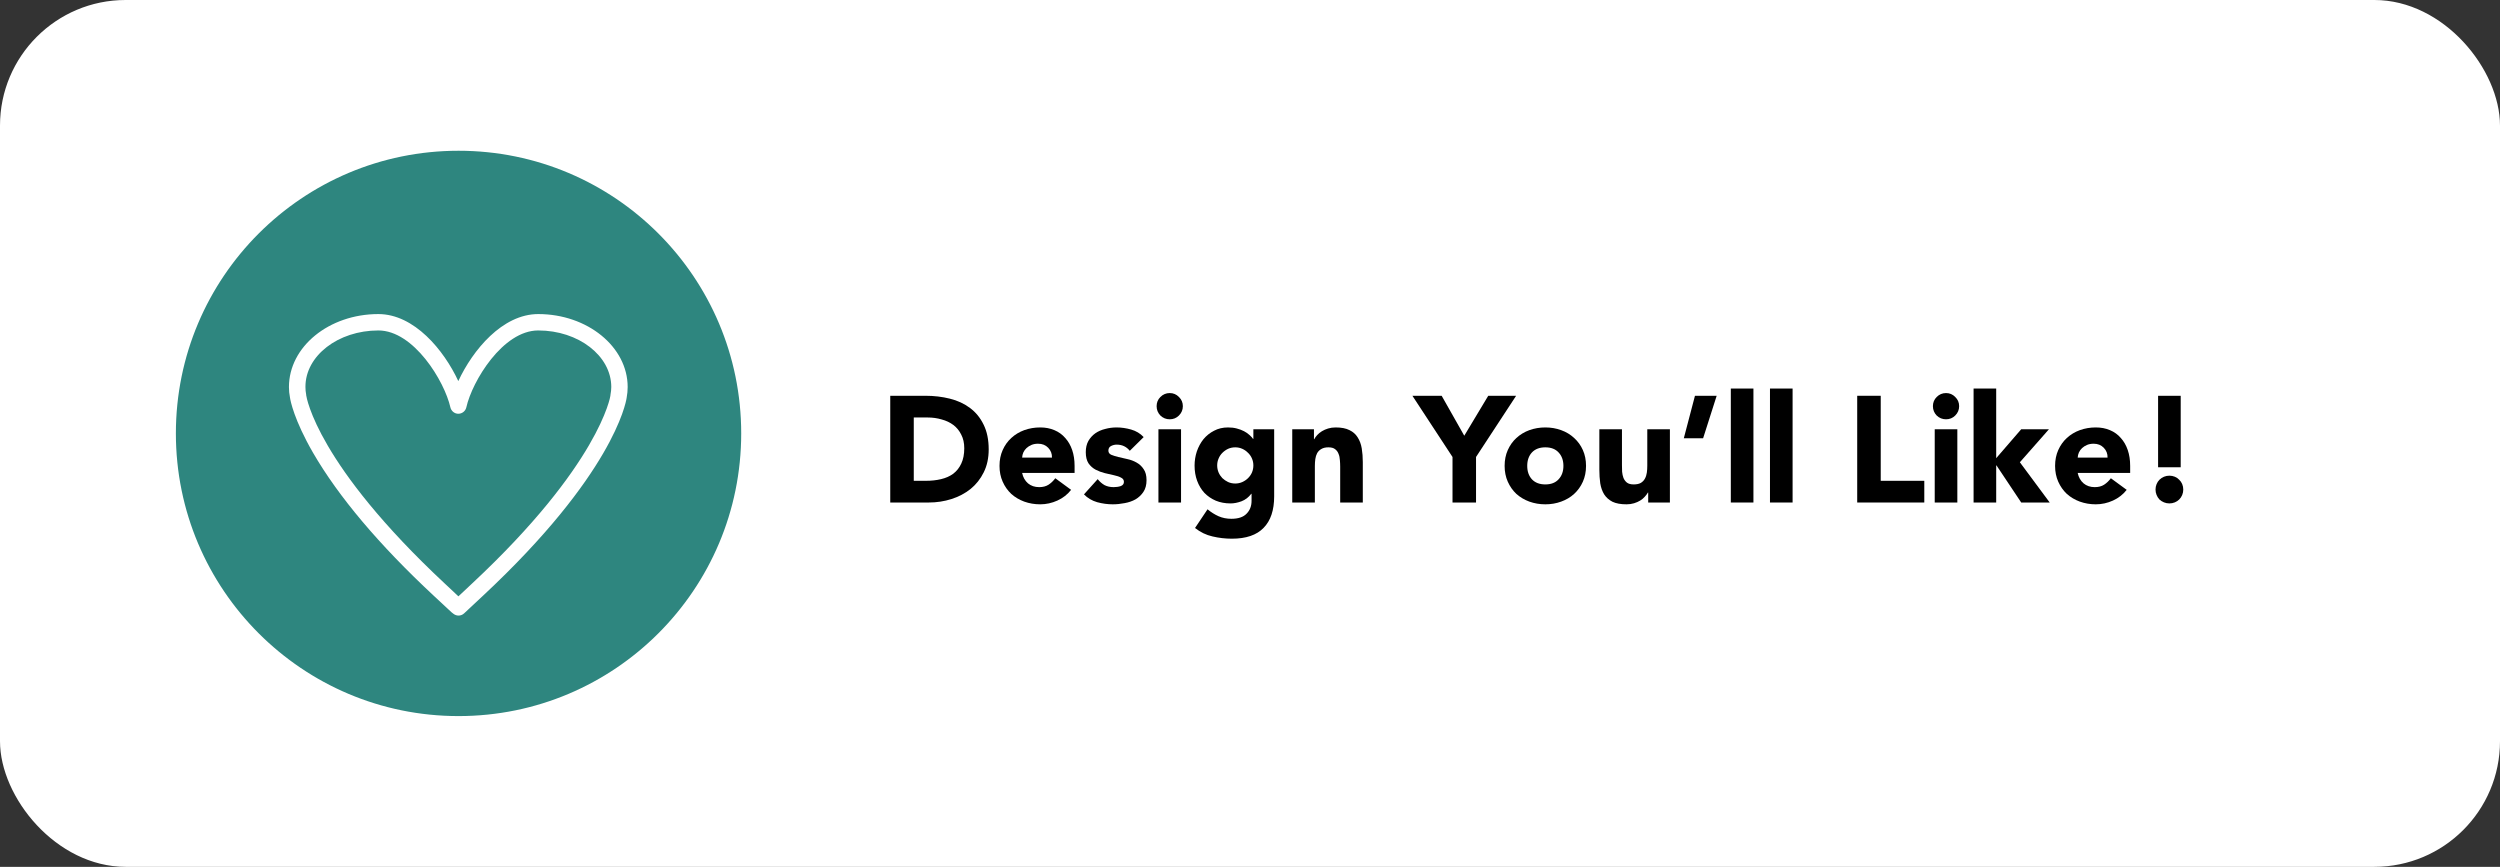 <svg xmlns="http://www.w3.org/2000/svg" width="199" height="69" viewBox="0 0 199 69" fill="none"><rect x="0" y="0" width="199" height="69" fill="#333333" stroke="none"/><rect width="199" height="69" rx="10" fill="white"></rect><circle cx="36.5" cy="34.5" r="22.5" fill="#2E867F"></circle><g clip-path="url(#clip0_11_489)"><path d="M34.504 47.401L35.934 48.731C35.934 48.731 35.959 48.756 35.976 48.764L36.094 48.857C36.212 48.95 36.355 49 36.498 49C36.658 49 36.818 48.941 36.944 48.823L38.467 47.401C48.759 37.783 49.811 32.119 49.878 31.682C49.937 31.362 49.962 31.084 49.962 30.806C49.962 27.609 46.764 25 42.843 25C39.99 25 37.626 27.87 36.481 30.335C35.337 27.87 32.972 25 30.119 25C26.189 25 23 27.6 23 30.806C23 31.084 23.025 31.362 23.084 31.656C23.118 31.892 23.404 33.415 24.919 36.041C26.938 39.525 30.161 43.353 34.504 47.401ZM30.119 26.304C32.938 26.304 35.379 30.344 35.85 32.422C35.917 32.717 36.178 32.935 36.481 32.935C36.784 32.935 37.053 32.725 37.121 32.422C37.584 30.344 40.024 26.304 42.843 26.304C46.049 26.304 48.658 28.324 48.658 30.806C48.658 31.008 48.633 31.21 48.59 31.454C48.59 31.463 48.59 31.48 48.59 31.488C48.59 31.539 47.715 36.983 37.575 46.45L36.489 47.468L35.404 46.45C25.255 36.975 24.405 31.673 24.372 31.454C24.372 31.446 24.372 31.438 24.372 31.421C24.33 31.202 24.313 31 24.313 30.798C24.304 28.324 26.913 26.304 30.119 26.304Z" fill="white"></path></g><path d="M70.864 31.504H73.672C74.352 31.504 74.996 31.58 75.604 31.732C76.22 31.884 76.756 32.132 77.212 32.476C77.668 32.812 78.028 33.252 78.292 33.796C78.564 34.34 78.7 35 78.7 35.776C78.7 36.464 78.568 37.072 78.304 37.6C78.048 38.12 77.7 38.56 77.26 38.92C76.82 39.272 76.312 39.54 75.736 39.724C75.16 39.908 74.556 40 73.924 40H70.864V31.504ZM72.736 38.272H73.708C74.14 38.272 74.54 38.228 74.908 38.14C75.284 38.052 75.608 37.908 75.88 37.708C76.152 37.5 76.364 37.232 76.516 36.904C76.676 36.568 76.756 36.16 76.756 35.68C76.756 35.264 76.676 34.904 76.516 34.6C76.364 34.288 76.156 34.032 75.892 33.832C75.628 33.632 75.316 33.484 74.956 33.388C74.604 33.284 74.232 33.232 73.84 33.232H72.736V38.272Z" fill="black"></path><path d="M85.261 38.992C84.974 39.36 84.609 39.644 84.169 39.844C83.73 40.044 83.273 40.144 82.802 40.144C82.353 40.144 81.93 40.072 81.529 39.928C81.138 39.784 80.793 39.58 80.498 39.316C80.21 39.044 79.981 38.72 79.814 38.344C79.645 37.968 79.561 37.548 79.561 37.084C79.561 36.62 79.645 36.2 79.814 35.824C79.981 35.448 80.21 35.128 80.498 34.864C80.793 34.592 81.138 34.384 81.529 34.24C81.93 34.096 82.353 34.024 82.802 34.024C83.218 34.024 83.594 34.096 83.93 34.24C84.273 34.384 84.561 34.592 84.793 34.864C85.034 35.128 85.218 35.448 85.346 35.824C85.474 36.2 85.537 36.62 85.537 37.084V37.648H81.362C81.433 37.992 81.59 38.268 81.829 38.476C82.07 38.676 82.365 38.776 82.718 38.776C83.013 38.776 83.261 38.712 83.462 38.584C83.669 38.448 83.85 38.276 84.001 38.068L85.261 38.992ZM83.737 36.424C83.746 36.12 83.645 35.86 83.438 35.644C83.23 35.428 82.962 35.32 82.633 35.32C82.433 35.32 82.257 35.352 82.106 35.416C81.954 35.48 81.822 35.564 81.71 35.668C81.606 35.764 81.522 35.88 81.457 36.016C81.401 36.144 81.37 36.28 81.362 36.424H83.737Z" fill="black"></path><path d="M89.932 35.884C89.668 35.556 89.32 35.392 88.888 35.392C88.736 35.392 88.588 35.428 88.444 35.5C88.3 35.572 88.228 35.696 88.228 35.872C88.228 36.016 88.3 36.124 88.444 36.196C88.596 36.26 88.784 36.32 89.008 36.376C89.24 36.424 89.484 36.48 89.74 36.544C90.004 36.6 90.248 36.692 90.472 36.82C90.704 36.948 90.892 37.124 91.036 37.348C91.188 37.564 91.264 37.856 91.264 38.224C91.264 38.6 91.18 38.912 91.012 39.16C90.852 39.4 90.644 39.596 90.388 39.748C90.132 39.892 89.844 39.992 89.524 40.048C89.204 40.112 88.888 40.144 88.576 40.144C88.168 40.144 87.756 40.088 87.34 39.976C86.924 39.856 86.572 39.648 86.284 39.352L87.376 38.14C87.544 38.348 87.728 38.508 87.928 38.62C88.136 38.724 88.376 38.776 88.648 38.776C88.856 38.776 89.044 38.748 89.212 38.692C89.38 38.628 89.464 38.516 89.464 38.356C89.464 38.204 89.388 38.092 89.236 38.02C89.092 37.94 88.904 37.876 88.672 37.828C88.448 37.772 88.204 37.716 87.94 37.66C87.684 37.596 87.44 37.504 87.208 37.384C86.984 37.264 86.796 37.096 86.644 36.88C86.5 36.656 86.428 36.36 86.428 35.992C86.428 35.648 86.496 35.352 86.632 35.104C86.776 34.856 86.96 34.652 87.184 34.492C87.416 34.332 87.68 34.216 87.976 34.144C88.272 34.064 88.572 34.024 88.876 34.024C89.26 34.024 89.648 34.08 90.04 34.192C90.432 34.304 90.764 34.504 91.036 34.792L89.932 35.884Z" fill="black"></path><path d="M92.211 34.168H94.011V40H92.211V34.168ZM92.067 32.332C92.067 32.044 92.167 31.8 92.367 31.6C92.575 31.392 92.823 31.288 93.111 31.288C93.399 31.288 93.643 31.392 93.843 31.6C94.051 31.8 94.155 32.044 94.155 32.332C94.155 32.62 94.051 32.868 93.843 33.076C93.643 33.276 93.399 33.376 93.111 33.376C92.823 33.376 92.575 33.276 92.367 33.076C92.167 32.868 92.067 32.62 92.067 32.332Z" fill="black"></path><path d="M101.424 39.508C101.424 40.612 101.144 41.448 100.584 42.016C100.032 42.592 99.188 42.88 98.052 42.88C97.532 42.88 97.02 42.82 96.516 42.7C96.012 42.588 95.548 42.364 95.124 42.028L96.12 40.54C96.4 40.772 96.692 40.956 96.996 41.092C97.308 41.228 97.648 41.296 98.016 41.296C98.568 41.296 98.972 41.16 99.228 40.888C99.492 40.624 99.624 40.284 99.624 39.868V39.304H99.6C99.392 39.584 99.132 39.784 98.82 39.904C98.516 40.016 98.228 40.072 97.956 40.072C97.524 40.072 97.132 40 96.78 39.856C96.428 39.704 96.124 39.496 95.868 39.232C95.62 38.96 95.428 38.64 95.292 38.272C95.156 37.904 95.088 37.5 95.088 37.06C95.088 36.676 95.148 36.3 95.268 35.932C95.396 35.564 95.572 35.24 95.796 34.96C96.028 34.68 96.308 34.456 96.636 34.288C96.964 34.112 97.336 34.024 97.752 34.024C98.008 34.024 98.24 34.052 98.448 34.108C98.664 34.164 98.856 34.236 99.024 34.324C99.192 34.412 99.336 34.512 99.456 34.624C99.576 34.728 99.672 34.832 99.744 34.936H99.768V34.168H101.424V39.508ZM96.888 37.048C96.888 37.24 96.924 37.424 96.996 37.6C97.068 37.768 97.168 37.92 97.296 38.056C97.432 38.184 97.584 38.288 97.752 38.368C97.928 38.448 98.12 38.488 98.328 38.488C98.528 38.488 98.716 38.448 98.892 38.368C99.068 38.288 99.22 38.184 99.348 38.056C99.484 37.92 99.588 37.768 99.66 37.6C99.732 37.424 99.768 37.24 99.768 37.048C99.768 36.856 99.732 36.676 99.66 36.508C99.588 36.332 99.484 36.18 99.348 36.052C99.22 35.916 99.068 35.808 98.892 35.728C98.716 35.648 98.528 35.608 98.328 35.608C98.12 35.608 97.928 35.648 97.752 35.728C97.584 35.808 97.432 35.916 97.296 36.052C97.168 36.18 97.068 36.332 96.996 36.508C96.924 36.676 96.888 36.856 96.888 37.048Z" fill="black"></path><path d="M102.863 34.168H104.591V34.96H104.615C104.671 34.848 104.751 34.736 104.855 34.624C104.959 34.512 105.083 34.412 105.227 34.324C105.371 34.236 105.535 34.164 105.719 34.108C105.903 34.052 106.103 34.024 106.319 34.024C106.775 34.024 107.143 34.096 107.423 34.24C107.703 34.376 107.919 34.568 108.071 34.816C108.231 35.064 108.339 35.356 108.395 35.692C108.451 36.028 108.479 36.392 108.479 36.784V40H106.679V37.144C106.679 36.976 106.671 36.804 106.655 36.628C106.647 36.444 106.611 36.276 106.547 36.124C106.491 35.972 106.399 35.848 106.271 35.752C106.151 35.656 105.975 35.608 105.743 35.608C105.511 35.608 105.323 35.652 105.179 35.74C105.035 35.82 104.923 35.932 104.843 36.076C104.771 36.212 104.723 36.368 104.699 36.544C104.675 36.72 104.663 36.904 104.663 37.096V40H102.863V34.168Z" fill="black"></path><path d="M115.62 36.376L112.428 31.504H114.756L116.556 34.684L118.464 31.504H120.684L117.492 36.376V40H115.62V36.376Z" fill="black"></path><path d="M119.768 37.084C119.768 36.62 119.852 36.2 120.02 35.824C120.188 35.448 120.416 35.128 120.704 34.864C121 34.592 121.344 34.384 121.736 34.24C122.136 34.096 122.56 34.024 123.008 34.024C123.456 34.024 123.876 34.096 124.268 34.24C124.668 34.384 125.012 34.592 125.3 34.864C125.596 35.128 125.828 35.448 125.996 35.824C126.164 36.2 126.248 36.62 126.248 37.084C126.248 37.548 126.164 37.968 125.996 38.344C125.828 38.72 125.596 39.044 125.3 39.316C125.012 39.58 124.668 39.784 124.268 39.928C123.876 40.072 123.456 40.144 123.008 40.144C122.56 40.144 122.136 40.072 121.736 39.928C121.344 39.784 121 39.58 120.704 39.316C120.416 39.044 120.188 38.72 120.02 38.344C119.852 37.968 119.768 37.548 119.768 37.084ZM121.568 37.084C121.568 37.524 121.692 37.88 121.94 38.152C122.196 38.424 122.552 38.56 123.008 38.56C123.464 38.56 123.816 38.424 124.064 38.152C124.32 37.88 124.448 37.524 124.448 37.084C124.448 36.644 124.32 36.288 124.064 36.016C123.816 35.744 123.464 35.608 123.008 35.608C122.552 35.608 122.196 35.744 121.94 36.016C121.692 36.288 121.568 36.644 121.568 37.084Z" fill="black"></path><path d="M132.924 40H131.196V39.208H131.172C131.108 39.32 131.024 39.432 130.92 39.544C130.824 39.656 130.704 39.756 130.56 39.844C130.416 39.932 130.252 40.004 130.068 40.06C129.884 40.116 129.684 40.144 129.468 40.144C129.012 40.144 128.64 40.076 128.352 39.94C128.072 39.796 127.852 39.6 127.692 39.352C127.54 39.104 127.436 38.812 127.38 38.476C127.332 38.14 127.308 37.776 127.308 37.384V34.168H129.108V37.024C129.108 37.192 129.112 37.368 129.12 37.552C129.136 37.728 129.172 37.892 129.228 38.044C129.292 38.196 129.384 38.32 129.504 38.416C129.632 38.512 129.812 38.56 130.044 38.56C130.276 38.56 130.464 38.52 130.608 38.44C130.752 38.352 130.86 38.24 130.932 38.104C131.012 37.96 131.064 37.8 131.088 37.624C131.112 37.448 131.124 37.264 131.124 37.072V34.168H132.924V40Z" fill="black"></path><path d="M135.567 34.888H134.031L134.919 31.504H136.647L135.567 34.888Z" fill="black"></path><path d="M137.773 30.928H139.573V40H137.773V30.928Z" fill="black"></path><path d="M140.89 30.928H142.69V40H140.89V30.928Z" fill="black"></path><path d="M147.834 31.504H149.706V38.272H153.174V40H147.834V31.504Z" fill="black"></path><path d="M154.004 34.168H155.804V40H154.004V34.168ZM153.86 32.332C153.86 32.044 153.96 31.8 154.16 31.6C154.368 31.392 154.616 31.288 154.904 31.288C155.192 31.288 155.436 31.392 155.636 31.6C155.844 31.8 155.948 32.044 155.948 32.332C155.948 32.62 155.844 32.868 155.636 33.076C155.436 33.276 155.192 33.376 154.904 33.376C154.616 33.376 154.368 33.276 154.16 33.076C153.96 32.868 153.86 32.62 153.86 32.332Z" fill="black"></path><path d="M157.097 30.928H158.897V36.472L160.889 34.168H163.097L160.781 36.796L163.157 40H160.889L158.921 37.048H158.897V40H157.097V30.928Z" fill="black"></path><path d="M169.285 38.992C168.997 39.36 168.633 39.644 168.193 39.844C167.753 40.044 167.297 40.144 166.825 40.144C166.377 40.144 165.953 40.072 165.553 39.928C165.161 39.784 164.817 39.58 164.521 39.316C164.233 39.044 164.005 38.72 163.837 38.344C163.669 37.968 163.585 37.548 163.585 37.084C163.585 36.62 163.669 36.2 163.837 35.824C164.005 35.448 164.233 35.128 164.521 34.864C164.817 34.592 165.161 34.384 165.553 34.24C165.953 34.096 166.377 34.024 166.825 34.024C167.241 34.024 167.617 34.096 167.953 34.24C168.297 34.384 168.585 34.592 168.817 34.864C169.057 35.128 169.241 35.448 169.369 35.824C169.497 36.2 169.561 36.62 169.561 37.084V37.648H165.385C165.457 37.992 165.613 38.268 165.853 38.476C166.093 38.676 166.389 38.776 166.741 38.776C167.037 38.776 167.285 38.712 167.485 38.584C167.693 38.448 167.873 38.276 168.025 38.068L169.285 38.992ZM167.761 36.424C167.769 36.12 167.669 35.86 167.461 35.644C167.253 35.428 166.985 35.32 166.657 35.32C166.457 35.32 166.281 35.352 166.129 35.416C165.977 35.48 165.845 35.564 165.733 35.668C165.629 35.764 165.545 35.88 165.481 36.016C165.425 36.144 165.393 36.28 165.385 36.424H167.761Z" fill="black"></path><path d="M173.584 37.192H171.784V31.504H173.584V37.192ZM171.58 38.968C171.58 38.816 171.608 38.672 171.664 38.536C171.72 38.4 171.796 38.284 171.892 38.188C171.996 38.084 172.116 38.004 172.252 37.948C172.388 37.892 172.532 37.864 172.684 37.864C172.836 37.864 172.98 37.892 173.116 37.948C173.252 38.004 173.368 38.084 173.464 38.188C173.568 38.284 173.648 38.4 173.704 38.536C173.76 38.672 173.788 38.816 173.788 38.968C173.788 39.12 173.76 39.264 173.704 39.4C173.648 39.536 173.568 39.656 173.464 39.76C173.368 39.856 173.252 39.932 173.116 39.988C172.98 40.044 172.836 40.072 172.684 40.072C172.532 40.072 172.388 40.044 172.252 39.988C172.116 39.932 171.996 39.856 171.892 39.76C171.796 39.656 171.72 39.536 171.664 39.4C171.608 39.264 171.58 39.12 171.58 38.968Z" fill="black"></path><defs><clipPath id="clip0_11_489"><rect width="26.962" height="24" fill="white" transform="translate(23 25)"></rect></clipPath></defs></svg>